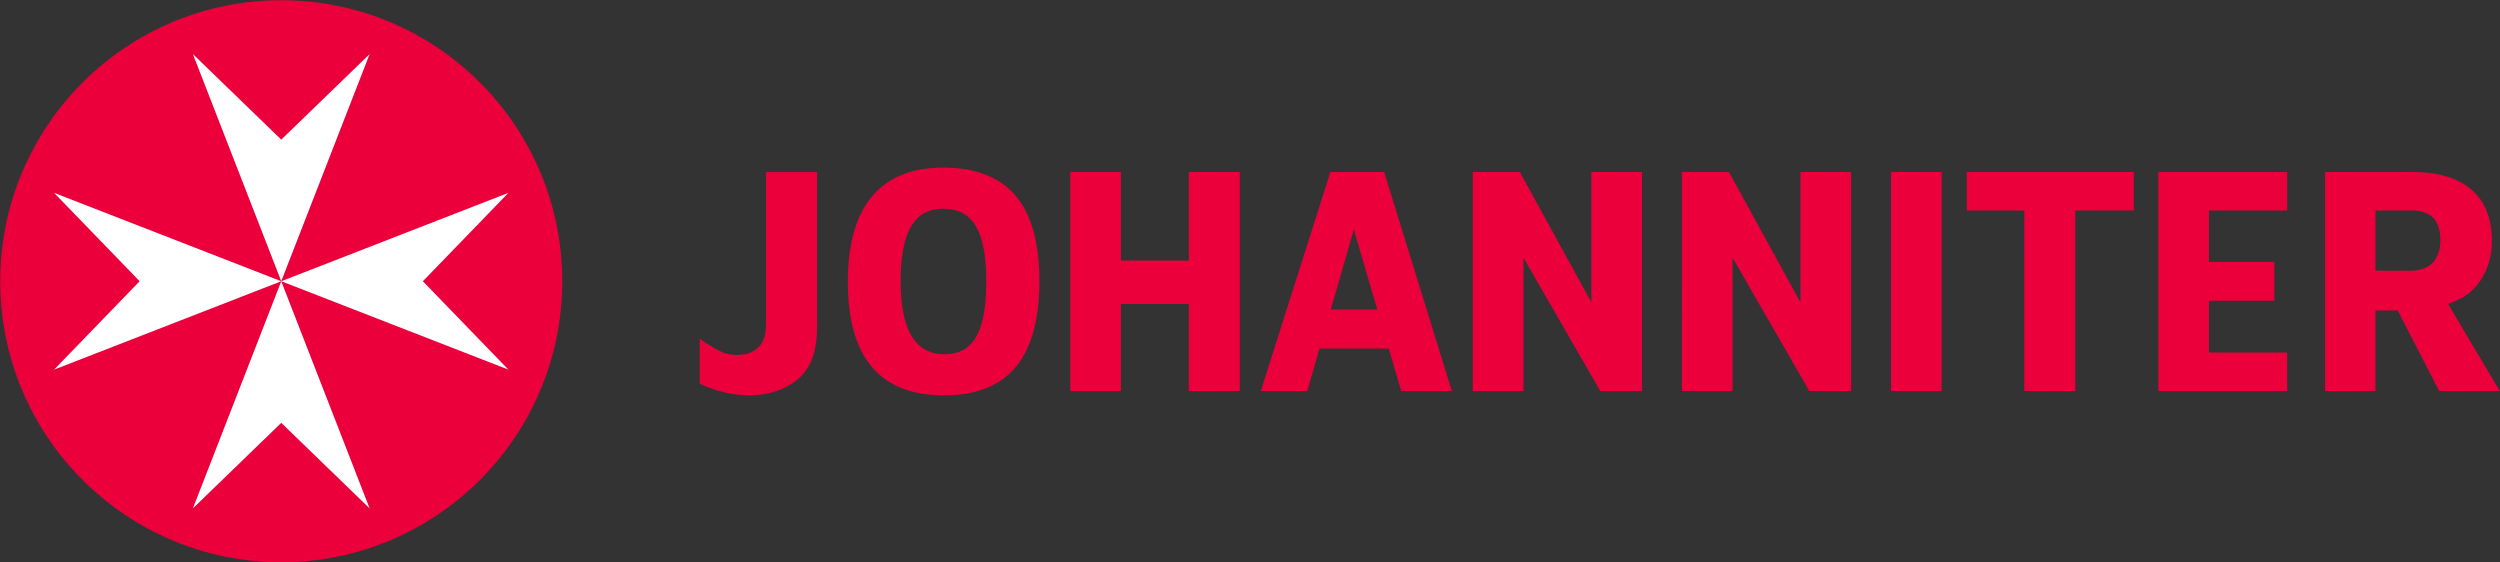 <svg xmlns="http://www.w3.org/2000/svg" width="200" height="45"><rect width="100%" height="100%" fill="#333333" stroke="none"/><path d="M55.98 30.695v-3.591c.673.47 1.172.767 1.612.988.435.216.878.308 1.316.308 1.547 0 2.37-.835 2.37-2.398V13.767h4.088v12.411c0 1.934-.522 3.327-1.565 4.176-1.042.85-2.329 1.274-3.859 1.274-1.312 0-2.634-.311-3.962-.933m11.847-8.176c0-6.265 2.844-9.109 7.599-9.109 5.259 0 7.725 2.994 7.725 9.109 0 6.543-2.893 9.109-7.624 9.109-5.007 0-7.7-2.868-7.7-9.109m11.075 0c0-4.121-1.107-5.82-3.477-5.82-2.24 0-3.374 1.776-3.374 5.82 0 4.045 1.262 5.82 3.529 5.82 2.215 0 3.322-1.673 3.322-5.82m6.719-8.759h4.052v7.091h5.434V13.76h4.077v17.519h-4.077v-6.961h-5.434v6.961h-4.052zm30.523 17.518-5.411-17.518h-4.302l-5.568 17.518h3.717l.979-3.39h5.541l.993 3.39zm-5.961-6.517h-3.721l1.846-6.398zm37.905-11.001v17.519h-3.343l-6.142-10.664v10.664h-4.053V13.76h3.764l5.723 10.427V13.76zm-16.728 0v17.519h-3.34l-6.144-10.664v10.664h-4.053V13.76h3.764l5.722 10.427V13.76zm19.923 0h4.049v17.519h-4.049zm10.663 3.075h-4.599V13.76h13.354v3.075h-4.678v14.443h-4.077zm33.894 7.472c1.079-.349 1.977-.915 2.604-1.884.63-.971.906-1.984.906-3.121 0-1.836-.553-3.218-1.653-4.145-1.104-.927-2.658-1.397-4.668-1.397h-7.019v17.518h4.026v-6.442h1.778l3.321 6.443h4.845zm-3.052-2.646h-2.752v-4.824h2.935c.607 0 1.264.159 1.68.575.385.383.578 1.043.578 1.778 0 1.581-.814 2.471-2.441 2.471m-20.121 9.618h10.306V28.2h-6.255v-4.142h5.231v-3.105h-5.231v-4.116h6.255V13.76h-10.306zM44.98 22.499c0 12.415-10.065 22.48-22.48 22.48-12.415 0-22.48-10.065-22.48-22.48C.02 10.084 10.085.019 22.5.019c12.415 0 22.48 10.065 22.48 22.48" fill="#EB003C"/><path d="M22.5 22.499 4.327 15.428l6.844 7.071-6.844 7.072zm0 0 18.173 7.072-6.844-7.072 6.844-7.071zm0 0-7.071 18.174 7.071-6.845 7.071 6.845zm0 0 7.071-18.173L22.5 11.17l-7.071-6.844z" fill="#FFF"/></svg>